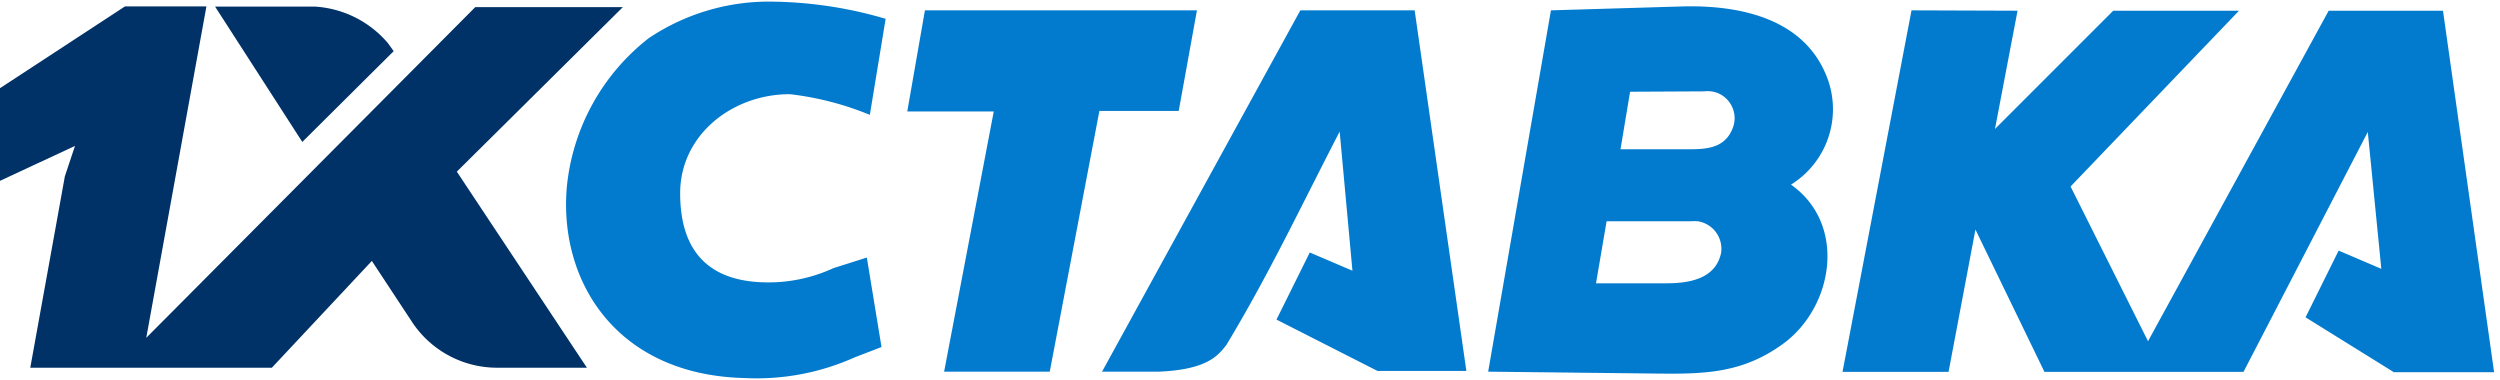 <svg xmlns="http://www.w3.org/2000/svg" width="204" height="31" viewBox="0 0 204 31">
    <g fill="none" fill-rule="nonzero">
        <path fill="#027BCF" d="M72.268 1.534l-1.289 7.839a24.55 24.55 0 0 0-6.535-1.688c-4.678 0-8.943 3.314-8.943 8.085 0 5.967 3.697 7.455 7.885 7.256a12.715 12.715 0 0 0 4.633-1.15l2.715-.86 1.197 7.302-2.194.844a19.507 19.507 0 0 1-8.944 1.687c-10.43-.23-15.202-7.823-14.542-15.57a17.544 17.544 0 0 1 6.688-12.165A17.615 17.615 0 0 1 63.263.138c3.038.061 6.044.522 8.944 1.38l.061.016zm83.712-.69l-5.63 29.5h8.652l2.194-11.614 5.63 11.613h16.245l10.14-19.574 1.104 11.168-3.482-1.488-2.7 5.445 7.21 4.48h8.176l-4.172-29.5h-9.327l-14.742 26.969-6.32-12.625L182.703.874H172.44l-9.65 9.65 1.842-9.65-8.652-.03zm-29.423 0l10.815-.322c4.802-.108 10.17 1.073 11.858 6.197a7.242 7.242 0 0 1-3.083 8.345c4.586 3.252 3.467 9.971-.63 12.978-3.359 2.454-6.503 2.485-10.43 2.44l-13.653-.154L126.557.844zm6.458 6.642l-.782 4.694h5.385c1.488 0 3.114 0 3.773-1.733.445-1.12-.107-2.393-1.227-2.854a2.31 2.31 0 0 0-1.12-.138l-6.029.031zm-2.807 15.632h5.753c1.795 0 4.034-.322 4.48-2.485a2.27 2.27 0 0 0-1.903-2.578h-.015a3.138 3.138 0 0 0-.537 0h-6.888l-.874 5.124-.016-.061zM106.108.844L89.926 30.328h4.632c3.912-.169 4.817-1.274 5.523-2.194 3.513-5.83 6.105-11.352 9.235-17.396l1.043 11.352-3.482-1.488-2.716 5.476 8.238 4.188h7.256L115.436.844h-9.327zm-30.634 0h22.197L96.183 9.05H89.71l-4.05 21.277H77.04l4.05-21.231h-7.057L75.474.844z"/>
        <path fill="#003267" d="M40.575 30.006h7.317l-10.615-16L50.822.583H38.78L11.935 27.566 16.844.522H10.2L0 7.195v7.562l6.12-2.853-.828 2.485c-.935 5.2-1.886 10.432-2.822 15.617h19.712l8.161-8.714 3.344 5.078a8.321 8.321 0 0 0 6.888 3.636zM24.667 11.582L17.55.537h8.13a8.494 8.494 0 0 1 5.968 2.976l.476.66-7.456 7.409z"/>
    </g>
</svg>
